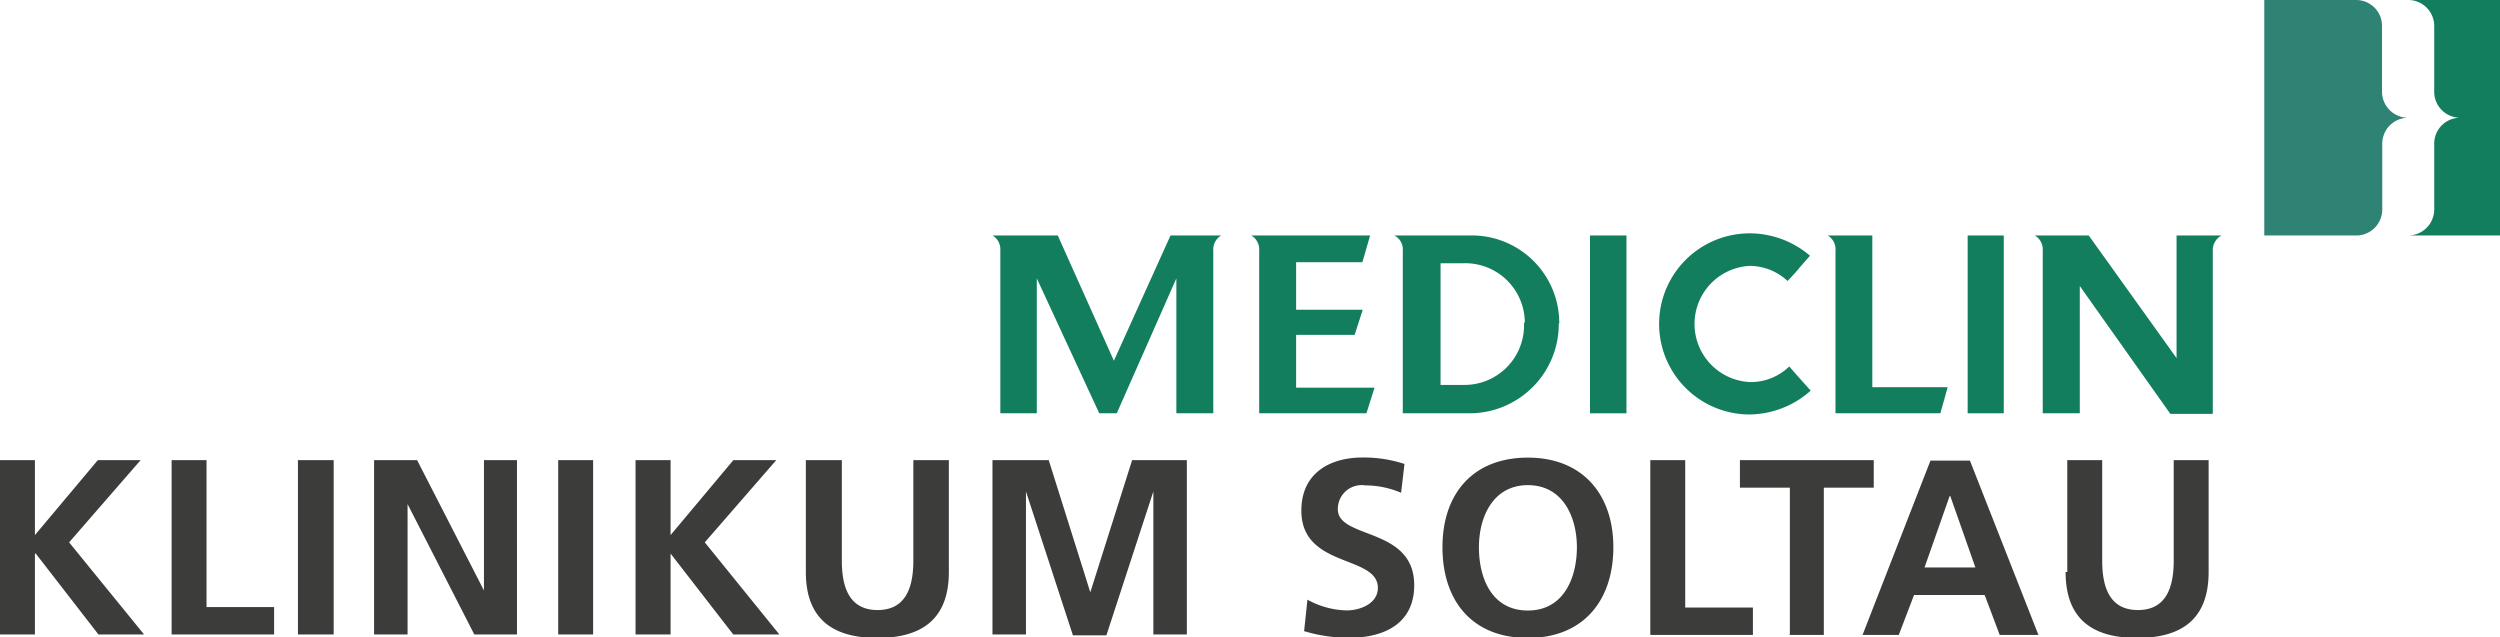 <svg xmlns="http://www.w3.org/2000/svg" viewBox="0 0 209.78 53.49"><defs><style>.cls-1{fill:#127e5e;}.cls-2{fill:#2f8375;}.cls-3{fill:#3c3c3b;}</style></defs><title>MediClin_Klinikum_Soltau</title><g id="Ebene_2" data-name="Ebene 2"><g id="MediClin__Klinken"><path class="cls-1" d="M206.43,9.88a2.17,2.17,0,0,0-2.17,2.18v5.52a2.19,2.19,0,0,1-2.18,2.18h7.7V0h-7.7a2.18,2.18,0,0,1,2.18,2.18V7.7a2.18,2.18,0,0,0,2.17,2.18Z"/><path class="cls-2" d="M202.08,9.88a2.18,2.18,0,0,0-2.18,2.18v5.52a2.18,2.18,0,0,1-2.17,2.18H190V0h7.71a2.17,2.17,0,0,1,2.17,2.18V7.7a2.19,2.19,0,0,0,2.18,2.18Z"/><path class="cls-1" d="M130.84,27.15a7.34,7.34,0,0,0-7.13-7.39H117a1.31,1.31,0,0,1,.71,1.28V34.68h5.49a7.49,7.49,0,0,0,7.6-7.53m-2.92-.09a5,5,0,0,1-5,5.24h-2V22.09h1.88a5,5,0,0,1,5.19,5"/><polygon class="cls-1" points="133.42 34.68 136.48 34.68 136.48 19.76 133.42 19.76 133.42 34.68 133.42 34.68 133.42 34.68"/><path class="cls-1" d="M151,22.46l.88-1a7.79,7.79,0,0,0-5.06-1.88,7.6,7.6,0,1,0,0,15.2,7.84,7.84,0,0,0,5.12-2l-1.19-1.33h0l-.61-.7a4.63,4.63,0,0,1-3.29,1.31,4.88,4.88,0,0,1,0-9.75A4.68,4.68,0,0,1,150,23.58s.88-.93,1-1.12"/><path class="cls-1" d="M157.11,32.49V19.76h-3.74a1.36,1.36,0,0,1,.65,1.29V34.68h8.8s.62-2.2.61-2.19Z"/><polygon class="cls-1" points="165.11 34.68 168.14 34.68 168.14 19.76 165.11 19.76 165.11 34.68 165.11 34.68 165.11 34.68"/><path class="cls-1" d="M114.32,22l.65-2.24H105a1.37,1.37,0,0,1,.66,1.29V34.68h9l.68-2.15h-6.58V28.1h4.91l.68-2.11h-5.59V22Zm-11.79-2.24H98.22L93.47,30.27,88.76,19.76H83.29A1.36,1.36,0,0,1,83.94,21V34.68H87V23.36l5.24,11.32h1.47l5-11.32V34.68h3.1V21.05a1.37,1.37,0,0,1,.66-1.29"/><path class="cls-1" d="M186.41,19.76h-3.77V30.05l-7.37-10.29h-4.52a1.37,1.37,0,0,1,.66,1.29V34.68h3.11V24l7.6,10.73h3.56V21.05a1.4,1.4,0,0,1,.73-1.29"/><path class="cls-3" d="M173.33,48c0,3.92,2.22,5.53,6,5.53s6-1.61,6-5.53V38.61h-2.93v8.45c0,2.49-.8,4.13-3,4.13s-3-1.64-3-4.13V38.61h-2.93V48Zm-17,5.28h3l1.28-3.35h5.93l1.26,3.35h3.25l-5.75-14.63h-3.31l-5.7,14.63Zm9.43-5.66h-4.27l2.11-6h.05l2.11,6Zm-15.65,5.66h2.93V40.92h4.19V38.61H146v2.31h4.19V53.24Zm-11.63,0h8.61v-2.3h-5.68V38.61h-2.93V53.24Zm-14.38-7.36c0-2.57,1.2-5.21,4.11-5.21s4.11,2.64,4.11,5.21-1.11,5.31-4.11,5.31-4.11-2.66-4.11-5.31Zm-3.06,0c0,4.49,2.48,7.61,7.17,7.61s7.17-3.18,7.17-7.61-2.58-7.52-7.17-7.52-7.17,3-7.17,7.52Zm-3.22-7a11,11,0,0,0-3.5-.53c-2.58,0-5.12,1.2-5.12,4.46,0,4.85,6.42,3.69,6.42,6.48,0,1.32-1.49,1.89-2.6,1.89a7.07,7.07,0,0,1-3.31-.9l-.28,2.64a13.13,13.13,0,0,0,3.75.56c3,0,5.49-1.21,5.49-4.42,0-4.9-6.41-3.83-6.41-6.37a2,2,0,0,1,2.31-2,7.7,7.7,0,0,1,3,.62l.28-2.4ZM83.28,53.24h2.81v-12l0,0,3.94,12.07h2.81l3.94-12.07h0V53.24h2.81V38.61H95L91.49,49.7h0L88,38.61H83.28V53.24ZM67.62,48c0,3.92,2.23,5.53,6,5.53s6-1.61,6-5.53V38.61H76.64v8.45c0,2.49-.8,4.13-3,4.13s-3-1.64-3-4.13V38.61H67.62V48ZM53.33,53.24h2.94V46.45h0l5.26,6.79H65.4l-6.26-7.73,6-6.9h-3.6L56.27,44.9V38.61H53.33V53.24Zm-6.49,0h2.93V38.61H46.84V53.24Zm-15.45,0H34.2V42.3h0l5.6,10.94h3.58V38.61H40.61V49.55h0L35,38.61H31.39V53.24Zm-6.35,0H28V38.61H25V53.24Zm-10.64,0H23v-2.3H17.33V38.61H14.4V53.24ZM0,53.24H2.93V46.45H3l5.26,6.79h3.83L5.8,45.51l6-6.9H8.21L2.93,44.9V38.61H0V53.24Z"/></g></g></svg>
